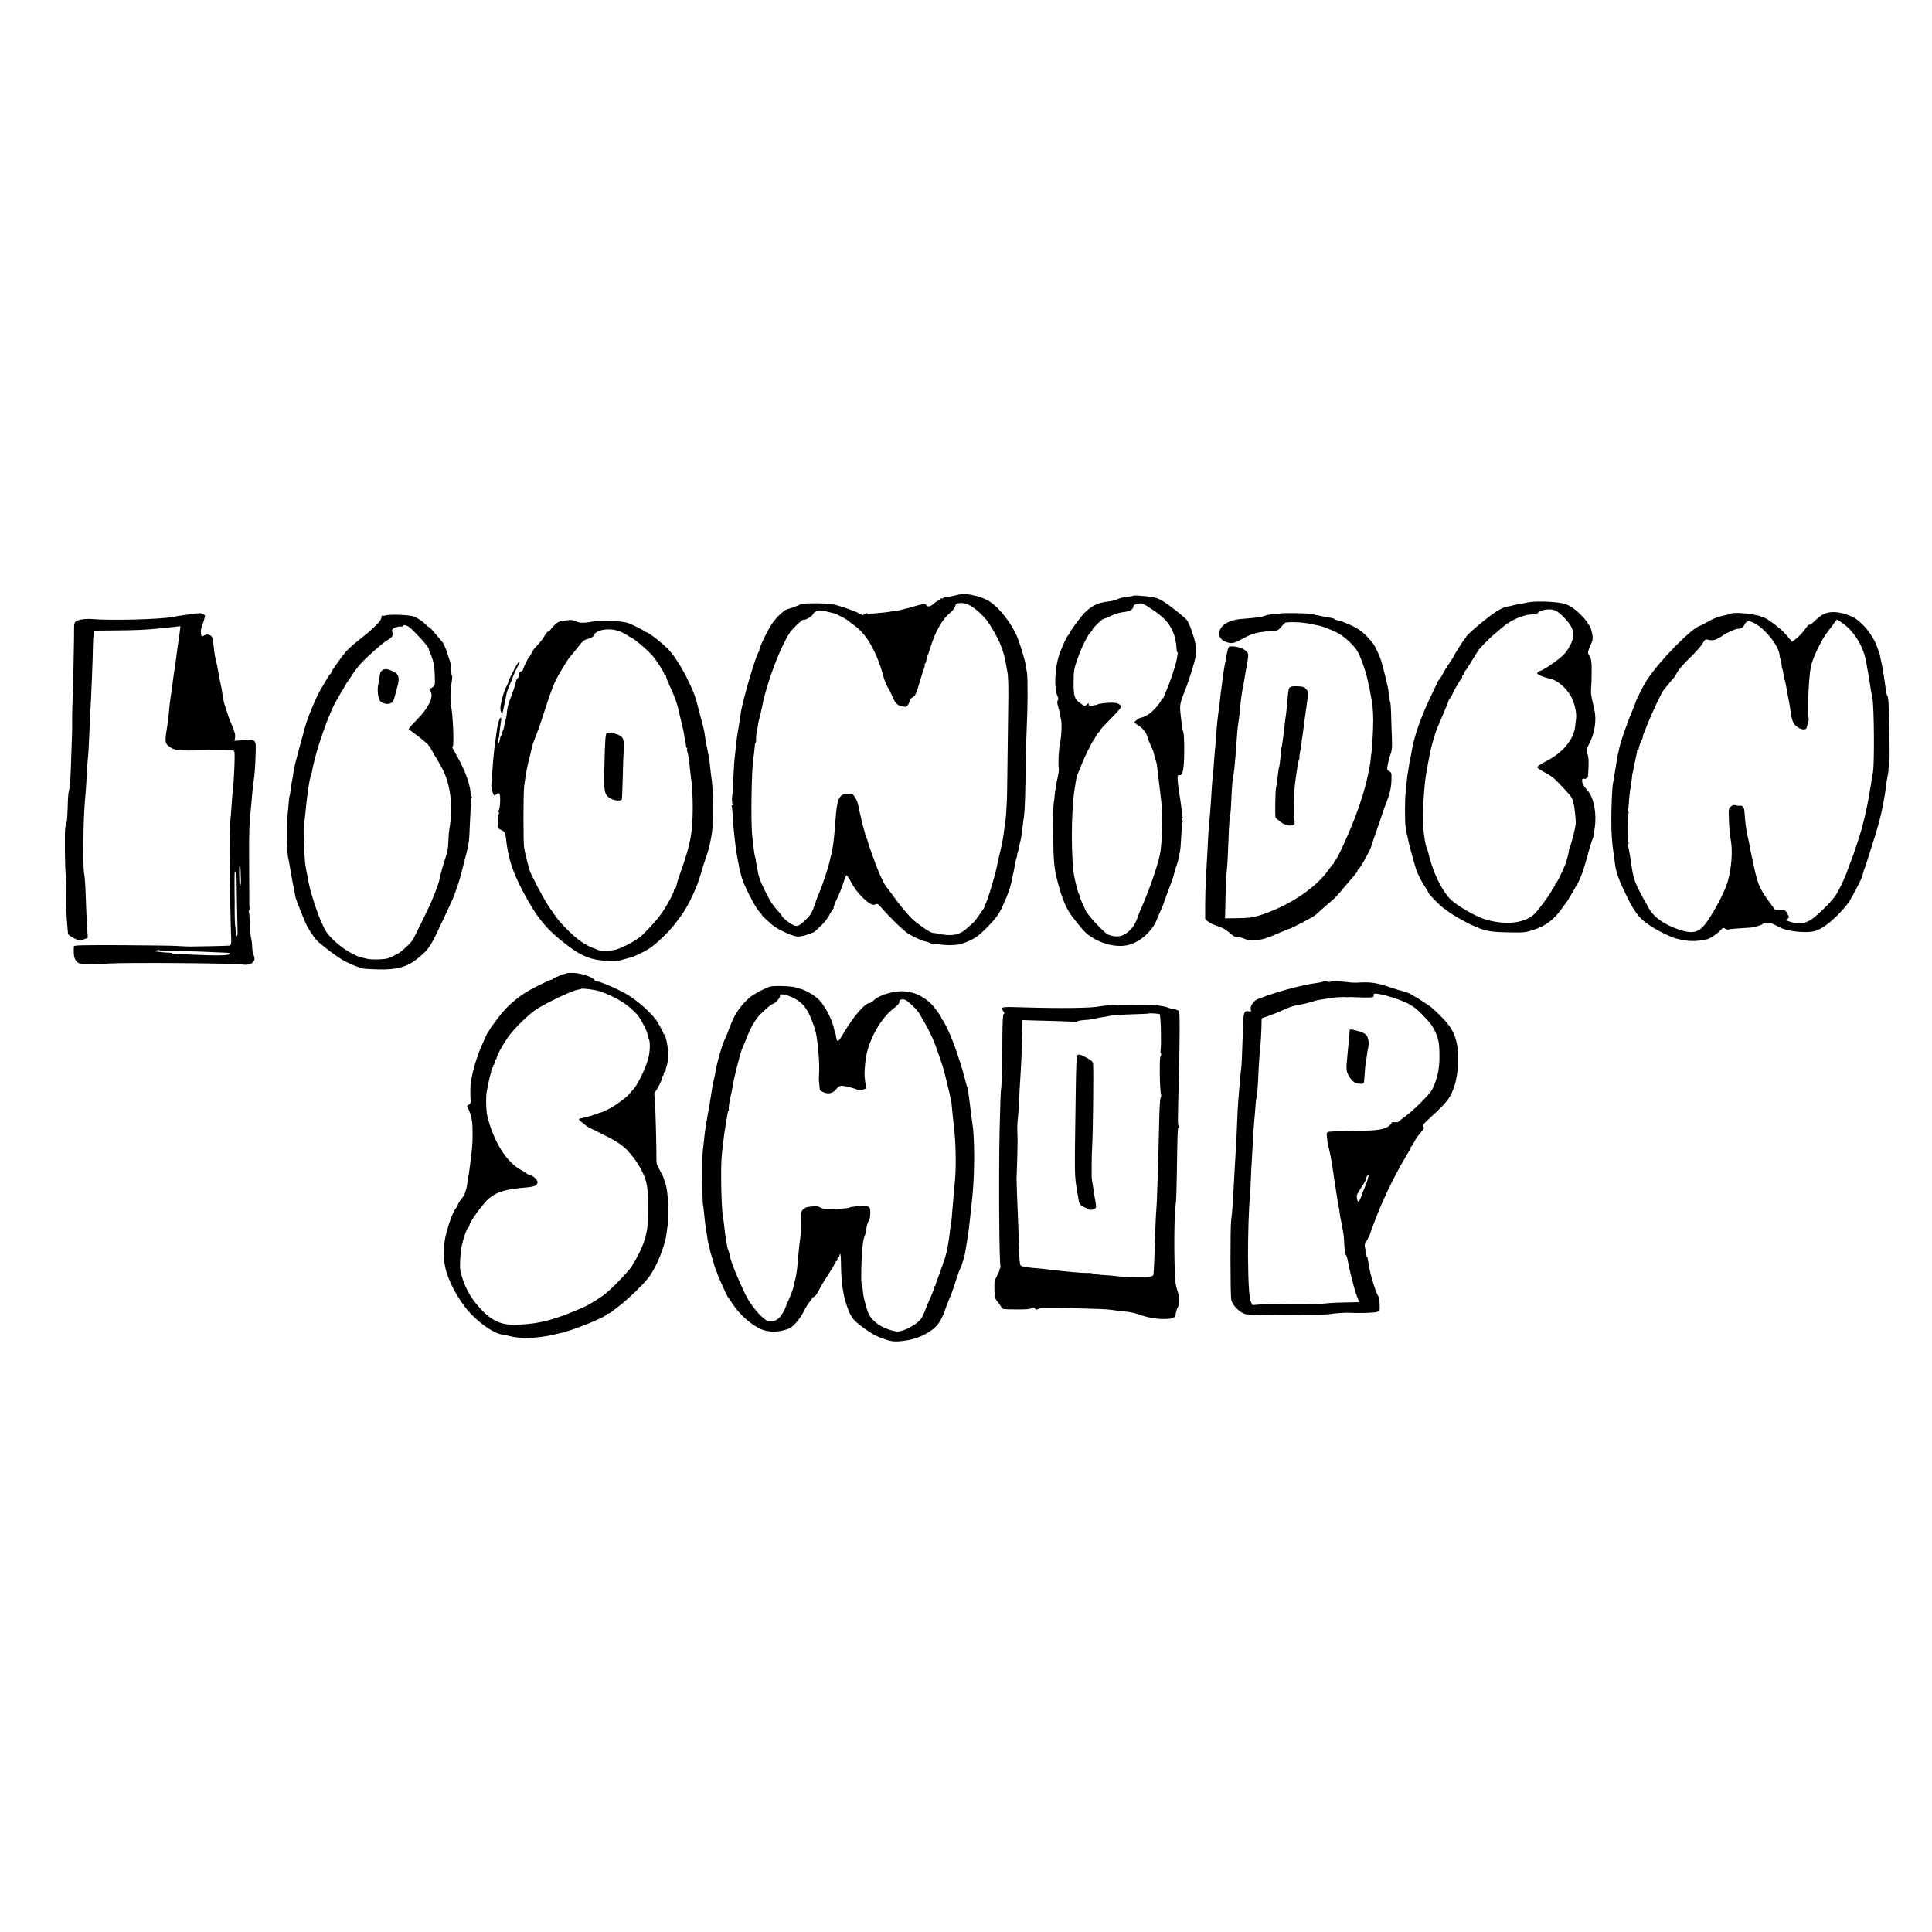 <?xml version="1.0" standalone="no"?>
<!DOCTYPE svg PUBLIC "-//W3C//DTD SVG 20010904//EN"
 "http://www.w3.org/TR/2001/REC-SVG-20010904/DTD/svg10.dtd">
<svg version="1.0" xmlns="http://www.w3.org/2000/svg"
 width="1984pt" height="1984pt" viewBox="0 0 1984 1984"
 preserveAspectRatio="xMidYMid meet">
<g transform="translate(0,1984) scale(0.1,-0.1)"
fill="#000000" stroke="none">
<path d="M9820 13728 c-41 -10 -88 -19 -103 -20 -16 -1 -31 -6 -33 -10 -3 -5
-10 -6 -15 -3 -5 4 -9 2 -9 -4 0 -5 -9 -13 -20 -16 -11 -4 -32 -17 -46 -30
-37 -34 -65 -41 -80 -21 -14 20 -24 19 -176 -25 -62 -17 -129 -33 -149 -34
-20 -2 -49 -5 -65 -9 -16 -3 -63 -8 -104 -11 -41 -3 -82 -8 -92 -11 -9 -3 -19
0 -23 6 -5 8 -13 6 -25 -5 -17 -16 -21 -15 -62 8 -42 24 -197 78 -268 92 -55
12 -281 13 -315 3 -16 -6 -45 -17 -64 -25 -18 -8 -39 -16 -45 -17 -21 -4 -59
-18 -70 -27 -59 -44 -109 -100 -148 -166 -50 -82 -123 -243 -110 -243 4 0 2
-4 -3 -8 -27 -19 -174 -518 -189 -642 -3 -25 -8 -56 -10 -70 -3 -14 -7 -41
-10 -60 -3 -19 -8 -46 -10 -60 -5 -24 -10 -64 -21 -165 -2 -27 -7 -68 -10 -91
-3 -22 -8 -94 -11 -160 -5 -125 -11 -226 -14 -234 -6 -18 -4 -77 4 -87 5 -8 4
-13 -3 -13 -7 0 -10 -4 -7 -8 3 -5 8 -53 11 -108 3 -54 7 -115 10 -134 2 -19
7 -62 10 -95 4 -33 8 -71 10 -85 10 -68 16 -107 21 -130 3 -14 8 -36 10 -50
18 -109 45 -185 106 -305 58 -115 85 -157 126 -201 7 -8 11 -14 8 -14 -3 0 13
-17 36 -37 24 -21 50 -44 58 -52 47 -45 185 -113 256 -127 30 -6 90 6 143 28
14 6 29 12 33 12 9 1 96 83 124 117 11 14 32 45 45 70 13 24 28 47 32 50 5 3
8 9 7 13 -3 9 18 62 45 116 12 25 34 81 49 125 14 44 30 86 35 94 6 9 21 -11
52 -70 29 -53 66 -104 106 -144 75 -75 118 -99 145 -82 16 10 24 6 56 -31 96
-110 232 -242 279 -270 64 -39 139 -73 171 -78 14 -3 32 -9 41 -13 9 -5 18 -9
21 -9 3 0 30 -3 60 -7 119 -17 212 -14 276 10 111 42 148 67 248 169 72 74
107 119 133 171 42 86 91 205 97 239 3 14 7 29 9 33 3 5 8 26 11 48 4 22 8 47
11 55 4 15 11 50 21 109 3 19 10 45 15 58 5 13 7 23 4 23 -2 0 2 18 10 40 8
22 12 40 10 40 -2 0 1 15 6 33 15 50 22 98 34 207 3 25 7 61 11 80 7 46 14
234 18 550 2 140 7 316 11 390 9 163 10 493 1 535 -3 17 -9 46 -11 65 -10 69
-64 244 -98 320 -58 129 -184 287 -273 342 -53 33 -115 56 -199 71 -62 11 -79
11 -145 -5z m137 -103 c29 -15 79 -53 111 -84 69 -70 67 -68 124 -161 73 -120
116 -230 135 -340 2 -14 10 -59 18 -100 10 -58 12 -148 8 -395 -2 -176 -6
-455 -8 -620 -2 -165 -4 -300 -5 -300 0 0 -3 -40 -5 -90 -2 -49 -6 -100 -9
-112 -2 -12 -7 -48 -11 -80 -8 -79 -23 -163 -46 -258 -11 -44 -21 -89 -23
-100 -15 -94 -108 -409 -127 -429 -5 -6 -9 -16 -9 -23 0 -8 -5 -19 -10 -26 -6
-7 -27 -37 -47 -67 -20 -30 -46 -63 -57 -73 -12 -10 -37 -33 -56 -51 -82 -79
-166 -96 -315 -62 -11 2 -30 5 -42 5 -34 1 -193 114 -243 172 -25 29 -54 63
-66 75 -11 13 -47 60 -80 104 -32 45 -72 98 -88 118 -25 32 -42 65 -86 167
-24 55 -110 295 -110 308 0 7 -3 17 -7 21 -4 3 -8 12 -9 19 -2 7 -10 37 -19
67 -18 61 -19 68 -39 158 -3 13 -7 31 -10 40 -3 9 -8 34 -11 55 -4 20 -12 47
-18 60 -33 60 -41 67 -79 67 -93 0 -119 -42 -133 -210 -2 -30 -4 -55 -5 -55
-1 0 -3 -27 -5 -61 -8 -125 -22 -234 -36 -289 -6 -22 -13 -48 -14 -57 -15 -76
-80 -274 -117 -357 -11 -24 -28 -70 -38 -101 -26 -82 -45 -115 -89 -158 -80
-77 -92 -82 -144 -57 -33 16 -107 77 -107 88 0 4 -8 15 -17 25 -23 24 -51 57
-86 105 -32 42 -124 232 -131 269 -3 13 -5 23 -6 23 -1 0 -3 11 -6 25 -2 14
-8 46 -14 73 -5 26 -9 51 -8 55 0 4 -2 14 -5 22 -6 15 -15 67 -21 130 -2 19
-7 67 -12 105 -14 120 -7 645 10 765 6 47 19 155 19 168 0 6 3 12 6 12 3 0 6
17 5 37 -1 20 2 53 7 72 4 20 10 52 12 71 6 39 10 58 26 115 5 22 13 55 16 72
27 159 128 460 213 633 56 117 75 144 134 203 38 37 72 66 76 63 16 -10 92 34
102 58 14 37 77 45 165 20 6 -2 19 -5 31 -7 49 -12 158 -69 184 -97 3 -3 21
-17 40 -30 129 -89 235 -275 306 -540 8 -30 27 -75 42 -100 16 -25 38 -71 51
-102 25 -62 48 -83 103 -93 30 -6 38 -3 52 16 9 13 16 32 16 42 0 10 13 25 28
34 33 19 39 31 82 178 18 61 36 118 41 128 5 10 7 22 4 27 -3 5 -1 11 4 14 5
3 12 23 16 43 4 21 10 42 13 48 4 5 7 15 8 20 1 6 19 58 39 117 44 126 112
238 179 293 26 21 49 49 53 64 8 32 13 36 59 39 24 2 56 -7 91 -23z"/>
<path d="M11636 13722 c-2 -2 -15 -5 -28 -7 -12 -1 -42 -6 -66 -9 -24 -3 -56
-13 -73 -22 -17 -8 -56 -18 -87 -21 -101 -9 -176 -45 -246 -117 -36 -36 -156
-200 -156 -213 0 -7 -4 -13 -8 -13 -10 0 -66 -120 -93 -199 -48 -137 -57 -350
-18 -433 9 -20 9 -31 1 -41 -8 -10 -7 -26 4 -63 8 -27 17 -62 19 -79 3 -16 7
-41 11 -55 10 -43 5 -168 -11 -245 -14 -65 -20 -214 -12 -260 2 -11 -4 -56
-14 -100 -11 -44 -21 -107 -25 -140 -3 -33 -9 -87 -14 -120 -5 -33 -7 -179 -5
-325 3 -267 11 -352 50 -490 9 -30 17 -62 19 -70 10 -38 51 -148 67 -176 9
-17 23 -42 31 -55 16 -29 122 -162 154 -194 107 -107 294 -169 434 -143 121
22 254 134 305 254 16 38 39 93 53 123 13 29 25 61 27 70 2 9 24 68 48 131 24
63 44 120 45 125 8 34 26 95 38 128 8 21 17 55 20 75 3 20 7 44 10 52 5 15 10
75 18 223 2 43 7 81 10 84 3 3 1 14 -5 24 -7 13 -6 19 1 19 6 0 9 4 5 10 -3 5
-7 31 -9 57 -2 26 -11 93 -20 148 -25 153 -30 227 -14 224 36 -4 45 14 54 111
8 87 6 307 -4 331 -6 14 -13 48 -16 75 -3 27 -8 74 -12 104 -11 93 -6 122 34
221 40 96 106 304 118 369 7 41 7 88 -1 141 -9 58 -61 206 -85 239 -22 30
-188 162 -254 201 -57 33 -102 43 -254 53 -23 1 -44 1 -46 -2z m203 -145 c169
-112 234 -221 244 -409 1 -16 5 -28 9 -28 4 0 5 -6 3 -12 -3 -7 -6 -29 -9 -48
-5 -48 -72 -251 -107 -328 -16 -35 -29 -68 -29 -73 0 -5 -4 -9 -9 -9 -5 0 -14
-13 -20 -28 -10 -25 -75 -99 -113 -128 -24 -19 -76 -44 -91 -44 -15 0 -67 -37
-67 -48 0 -4 20 -20 45 -35 44 -29 77 -71 89 -117 8 -28 16 -47 42 -105 11
-22 19 -44 20 -50 1 -5 3 -13 4 -17 1 -5 4 -12 5 -18 1 -5 3 -12 4 -15 0 -3 2
-8 2 -12 1 -5 5 -18 10 -30 8 -21 11 -44 24 -158 3 -25 7 -64 10 -87 3 -24 8
-61 10 -83 3 -22 8 -69 12 -105 16 -145 6 -435 -18 -537 -32 -137 -111 -360
-189 -538 -10 -22 -23 -56 -30 -75 -37 -108 -78 -161 -153 -201 -41 -21 -94
-21 -155 2 -43 16 -230 220 -238 259 0 3 -13 30 -27 60 -15 30 -27 62 -27 71
0 8 -4 19 -9 25 -8 9 -22 58 -46 167 -38 167 -37 699 1 917 3 19 8 49 10 65 6
40 9 56 19 80 4 11 21 54 38 95 31 79 102 225 121 250 7 8 18 27 26 42 7 15
21 37 32 47 10 11 18 23 18 26 0 4 47 54 105 113 58 58 105 111 105 119 0 32
-34 48 -100 47 -62 -1 -125 -10 -141 -19 -4 -3 -25 -7 -48 -10 -34 -4 -41 -2
-41 11 0 15 -2 15 -20 -1 -20 -18 -21 -18 -63 11 -63 45 -72 69 -72 214 0 111
3 135 28 210 28 82 53 144 83 203 35 68 44 84 64 104 11 12 20 26 20 30 1 13
95 104 110 107 8 1 40 14 70 28 58 27 94 37 149 44 52 7 86 26 89 52 3 21 10
25 67 35 25 4 38 -2 134 -66z"/>
<path d="M15684 13653 c-33 -7 -75 -16 -94 -18 -19 -3 -44 -8 -55 -12 -11 -4
-27 -7 -35 -8 -68 -8 -130 -44 -265 -152 -81 -64 -175 -149 -175 -157 0 -3 -9
-16 -20 -29 -20 -23 -110 -165 -110 -174 0 -3 -14 -26 -32 -51 -47 -69 -61
-93 -83 -135 -11 -21 -27 -46 -36 -55 -8 -9 -16 -21 -16 -25 -1 -4 -24 -54
-52 -110 -91 -184 -169 -389 -196 -516 -3 -11 -7 -31 -10 -43 -3 -13 -8 -39
-11 -58 -3 -19 -7 -43 -10 -52 -6 -20 -9 -40 -18 -101 -4 -27 -9 -59 -12 -70
-2 -12 -6 -47 -9 -77 -3 -30 -7 -77 -10 -105 -9 -75 -9 -304 -1 -355 8 -54 14
-85 16 -85 1 0 3 -9 4 -20 5 -37 66 -264 87 -328 23 -66 54 -126 100 -195 16
-24 29 -47 29 -52 0 -12 127 -140 159 -160 13 -8 29 -20 35 -25 24 -23 165
-105 236 -138 148 -69 190 -78 400 -82 142 -3 161 -1 233 21 144 46 227 109
317 239 19 28 37 52 40 55 7 6 74 121 118 200 16 30 42 96 57 145 14 50 29 97
32 105 3 8 7 22 8 30 2 19 46 162 53 174 3 6 7 19 8 30 1 12 6 44 10 71 23
145 -8 314 -71 384 -19 21 -41 50 -49 65 -14 28 -11 70 5 60 18 -10 45 6 47
29 9 137 8 186 -6 223 -15 40 -15 43 15 100 60 115 81 250 55 359 -7 33 -15
67 -17 75 -17 75 -20 102 -15 151 3 31 5 108 5 170 0 98 -3 119 -21 150 -21
35 -21 36 -3 85 11 27 23 56 27 64 5 8 8 29 7 45 -1 41 -25 125 -36 125 -4 0
-11 10 -14 21 -4 12 -37 52 -74 88 -65 66 -127 104 -186 116 -103 20 -287 24
-361 8z m378 -154 c107 -113 120 -181 56 -297 -31 -56 -56 -85 -107 -126 -71
-57 -179 -126 -197 -126 -7 0 -17 -7 -24 -15 -10 -12 -5 -18 36 -36 27 -11 65
-23 84 -26 71 -11 170 -91 220 -179 37 -64 63 -173 55 -233 -3 -25 -8 -66 -11
-91 -17 -128 -129 -261 -289 -343 -27 -14 -62 -34 -78 -45 -26 -18 -26 -19
-10 -34 10 -8 43 -28 73 -44 64 -34 89 -54 144 -113 23 -24 56 -59 73 -78 43
-44 61 -73 67 -103 2 -14 5 -25 6 -25 5 0 23 -159 22 -196 0 -35 -40 -196 -62
-254 -6 -17 -11 -32 -10 -35 2 -10 -23 -106 -37 -140 -34 -84 -87 -190 -95
-190 -4 0 -8 -6 -8 -14 0 -8 -7 -21 -15 -30 -9 -8 -16 -19 -17 -23 -3 -25
-149 -223 -190 -257 -109 -93 -309 -109 -515 -41 -94 32 -282 142 -338 200
-86 87 -173 264 -216 434 -12 47 -24 91 -27 96 -4 6 -7 15 -9 20 -1 6 -4 21
-7 34 -3 13 -8 49 -12 80 -3 31 -8 65 -11 76 -4 22 -3 161 3 245 15 216 20
260 44 385 5 28 12 64 15 80 16 98 56 240 89 320 7 17 34 80 60 140 27 61 50
120 53 133 3 12 9 22 13 22 4 0 14 15 21 33 18 44 91 171 101 175 5 2 6 7 3
12 -3 4 2 13 10 20 8 7 15 18 15 25 0 8 3 15 8 17 4 2 33 46 64 98 32 52 65
106 75 119 24 32 122 130 161 161 17 14 51 42 74 63 87 77 222 137 309 137 33
0 52 6 69 23 31 28 120 39 170 19 19 -7 60 -40 92 -73z"/>
<path d="M18747 13542 c-31 -11 -68 -36 -102 -70 -30 -30 -59 -51 -64 -48 -6
4 -21 -10 -34 -31 -26 -41 -76 -93 -118 -124 l-27 -19 -28 34 c-16 18 -36 42
-45 52 -44 51 -196 164 -221 164 -8 0 -18 3 -22 7 -8 8 -12 9 -86 23 -77 15
-200 21 -220 10 -10 -5 -32 -12 -51 -15 -69 -12 -136 -36 -190 -69 -31 -18
-67 -37 -80 -41 -95 -30 -428 -372 -551 -565 -33 -52 -108 -200 -113 -224 -1
-6 -7 -22 -13 -36 -74 -175 -141 -367 -158 -453 -2 -10 -5 -26 -8 -35 -3 -9
-7 -35 -11 -57 -3 -22 -8 -53 -11 -70 -3 -16 -7 -41 -9 -55 -10 -70 -16 -106
-20 -118 -8 -23 -18 -223 -18 -377 0 -155 5 -225 27 -380 3 -16 7 -52 11 -80
11 -85 43 -173 123 -334 86 -175 130 -227 250 -306 74 -47 196 -107 247 -121
127 -34 206 -36 324 -10 32 7 99 52 137 91 27 29 32 31 49 19 11 -8 26 -12 34
-9 8 3 56 8 106 11 49 3 104 7 120 8 42 4 119 26 126 37 11 19 72 18 111 -2
21 -10 55 -27 76 -38 65 -33 231 -52 324 -38 67 10 154 66 249 160 50 49 107
115 127 146 35 54 132 242 137 265 6 30 18 72 24 81 3 6 6 12 6 15 1 3 26 84
57 180 67 204 103 337 123 446 8 44 16 90 19 104 4 23 13 86 21 150 2 14 8 46
13 73 5 26 7 47 4 47 -2 0 0 6 5 13 6 7 9 101 7 237 -6 390 -10 489 -21 502
-6 7 -14 36 -17 63 -4 28 -9 64 -11 80 -3 17 -7 46 -10 65 -7 52 -14 90 -25
140 -6 25 -12 54 -14 65 -3 21 -6 28 -38 113 -46 117 -156 246 -248 289 -101
47 -203 60 -273 35z m209 -128 c90 -73 174 -213 200 -334 15 -71 44 -235 49
-280 5 -40 9 -61 22 -120 19 -87 23 -692 6 -775 -7 -33 -15 -78 -17 -100 -3
-22 -5 -40 -6 -40 -1 0 -3 -12 -5 -26 -13 -96 -50 -274 -85 -403 -18 -69 -92
-290 -109 -331 -5 -11 -19 -49 -32 -85 -33 -96 -93 -222 -130 -277 -52 -76
-208 -226 -267 -257 -76 -40 -123 -40 -231 -1 -11 4 -10 9 5 20 19 14 19 15
-1 52 -19 36 -22 38 -73 39 -29 1 -54 3 -56 5 -2 2 -31 42 -65 88 -88 120
-114 179 -150 356 -5 22 -14 65 -21 95 -12 56 -17 83 -24 123 -2 12 -11 51
-19 87 -15 62 -27 158 -32 247 -2 50 -19 74 -49 69 -11 -2 -31 0 -43 5 -16 6
-29 2 -47 -12 -26 -20 -26 -21 -21 -147 2 -70 9 -152 16 -182 25 -120 12 -304
-31 -450 -36 -120 -168 -361 -245 -449 -62 -69 -123 -79 -240 -42 -166 54
-280 136 -332 239 -15 31 -31 59 -34 62 -3 3 -26 46 -51 95 -53 103 -68 151
-84 270 -3 22 -7 51 -10 65 -2 14 -7 41 -10 60 -3 19 -9 50 -14 68 -5 19 -5
30 1 27 5 -4 6 3 1 17 -10 26 -8 281 2 297 4 5 2 12 -4 16 -6 4 -7 11 -3 18 4
6 8 34 9 62 2 51 14 156 19 165 1 3 6 36 10 75 4 38 8 72 10 75 2 3 6 23 10
45 4 22 8 45 9 50 16 64 29 132 28 138 -1 4 2 7 8 7 6 0 9 3 8 8 -3 10 23 84
34 98 5 7 8 16 7 20 -1 5 1 18 6 29 4 11 20 52 36 90 46 120 153 347 172 367
6 7 30 36 51 63 22 28 45 55 51 60 7 6 24 33 38 60 16 30 69 91 131 150 57 55
115 121 130 147 24 42 29 46 54 39 53 -14 92 -2 159 47 26 19 130 66 140 63 2
0 16 2 32 5 21 5 35 16 46 40 21 44 54 45 121 3 111 -69 230 -226 238 -313 2
-18 6 -38 9 -43 4 -6 9 -28 11 -49 2 -22 6 -46 10 -54 3 -8 7 -31 10 -51 3
-20 8 -42 10 -50 3 -8 8 -26 11 -41 3 -16 7 -38 10 -50 2 -13 6 -35 9 -51 3
-15 10 -55 17 -90 6 -34 12 -71 14 -82 4 -52 19 -113 32 -138 17 -34 69 -67
105 -67 22 0 29 6 34 28 3 15 9 36 13 47 5 11 6 31 3 45 -13 71 2 411 23 519
18 94 111 285 179 371 29 36 60 78 70 93 17 28 18 28 44 11 15 -9 45 -32 68
-50z"/>
<path d="M1955 13533 c-117 -17 -153 -22 -179 -28 -120 -25 -636 -39 -832 -22
-73 6 -154 -8 -172 -31 -7 -9 -12 -30 -11 -47 2 -50 -11 -694 -16 -770 -2 -38
-4 -110 -4 -160 1 -113 0 -142 -5 -285 -2 -63 -7 -178 -9 -255 -3 -77 -6 -140
-7 -140 -1 0 -3 -15 -5 -34 -2 -19 -7 -46 -11 -60 -3 -14 -8 -85 -9 -158 -2
-73 -6 -137 -11 -144 -4 -6 -10 -30 -13 -53 -8 -56 -6 -360 3 -476 4 -52 7
-120 6 -150 0 -30 -1 -86 -2 -125 -1 -62 7 -205 17 -305 2 -19 4 -38 4 -41 2
-13 78 -58 107 -62 17 -3 45 2 63 9 l33 14 -6 87 c-4 49 -9 158 -12 243 -7
212 -11 276 -21 340 -15 101 -7 581 12 770 5 40 14 190 20 300 2 41 6 93 9
115 3 22 8 108 11 190 3 83 8 182 10 220 13 229 28 599 29 722 1 57 3 103 6
103 3 0 5 14 5 32 l0 32 210 2 c200 1 346 8 445 19 60 7 135 15 189 20 l44 5
-7 -59 c-4 -33 -9 -69 -11 -82 -7 -37 -15 -92 -20 -140 -3 -24 -10 -78 -16
-119 -17 -111 -17 -111 -24 -165 -6 -55 -11 -88 -26 -185 -5 -36 -12 -99 -15
-140 -3 -41 -12 -113 -20 -159 -22 -130 -19 -154 17 -182 60 -47 83 -49 372
-44 149 3 279 2 290 -1 19 -6 19 -14 14 -173 -4 -91 -9 -177 -12 -191 -3 -14
-7 -61 -10 -105 -8 -116 -13 -189 -22 -285 -4 -47 -7 -170 -6 -275 3 -344 12
-819 17 -886 4 -60 -2 -92 -18 -90 -3 1 -7 0 -8 0 -4 -2 -323 -9 -393 -9 -33
0 -96 3 -140 6 -44 3 -299 6 -567 8 -433 1 -488 0 -489 -14 -7 -98 6 -145 45
-167 33 -20 74 -21 321 -7 208 11 1281 3 1369 -11 86 -13 142 35 111 95 -8 16
-15 53 -15 82 0 29 -5 69 -10 88 -6 19 -12 87 -14 151 -2 65 -7 123 -11 130
-5 6 -4 10 1 6 5 -3 8 13 6 36 -1 23 -3 49 -2 57 0 20 0 193 -2 490 -1 223 3
320 17 450 3 25 7 74 10 110 7 88 13 148 20 190 10 66 16 145 20 272 5 164 10
160 -163 144 l-54 -4 6 33 c5 26 -2 55 -30 122 -20 48 -37 93 -39 98 -1 6 -5
19 -9 30 -29 76 -47 146 -52 200 -2 22 -11 69 -19 105 -8 36 -17 79 -19 95
-12 73 -18 102 -27 138 -11 42 -17 76 -25 152 -9 78 -9 79 -20 97 -13 23 -54
28 -81 11 -21 -14 -22 -13 -29 21 -4 24 -1 50 11 78 9 24 19 54 22 67 2 14 6
28 8 32 6 9 -15 25 -40 31 -11 2 -60 -1 -110 -9z m516 -2630 c1 -27 2 -69 3
-95 1 -26 -2 -55 -6 -65 -7 -19 -9 0 -12 135 -1 39 2 72 6 72 4 0 8 -21 9 -47z
m-41 -85 c-1 -41 8 -523 10 -562 1 -10 -3 -23 -8 -28 -5 -5 -9 13 -11 41 -1
28 -4 60 -7 73 -2 13 -4 75 -4 138 1 63 0 142 -1 175 -1 58 -1 210 1 230 2 30
20 -30 20 -67z m-616 -744 c140 -2 321 -8 519 -18 31 -1 36 -12 10 -20 -28 -9
-175 -9 -328 -1 -77 4 -164 7 -192 7 -29 0 -53 3 -53 7 0 4 -17 8 -37 8 -32 0
-80 5 -138 13 -5 1 -1 5 10 9 11 5 24 6 29 3 5 -3 86 -6 180 -8z"/>
<path d="M13154 13541 c-2 -2 -32 -5 -66 -7 -35 -1 -79 -9 -98 -17 -30 -13
-106 -23 -230 -32 -145 -9 -240 -70 -240 -153 0 -39 26 -70 75 -86 55 -19 79
-14 175 41 42 24 114 51 155 58 59 10 121 18 160 18 34 1 45 7 70 38 17 21 36
40 44 44 29 12 189 5 256 -11 39 -9 77 -17 85 -18 34 -5 129 -41 193 -74 79
-41 182 -138 214 -203 42 -84 91 -233 107 -329 2 -14 7 -32 10 -40 2 -8 7 -34
10 -58 3 -24 8 -47 11 -52 7 -11 17 -141 17 -220 1 -90 -16 -355 -22 -355 -1
0 -3 -18 -4 -40 -2 -22 -6 -53 -10 -70 -6 -30 -12 -58 -21 -105 -20 -103 -72
-273 -128 -420 -82 -211 -193 -450 -209 -450 -4 0 -8 -6 -8 -14 0 -8 -4 -16
-8 -18 -5 -1 -26 -28 -47 -58 -136 -195 -425 -384 -726 -475 -60 -18 -102 -23
-207 -24 l-132 -2 5 213 c3 117 8 233 11 258 8 65 12 144 19 325 5 153 11 241
21 288 2 12 7 76 9 142 5 119 11 191 19 230 7 34 15 107 21 180 3 39 8 104 11
145 3 41 7 96 9 121 1 25 5 63 9 85 8 54 17 122 20 169 8 87 19 168 37 255 6
30 12 66 14 80 5 35 13 81 19 106 2 12 7 44 11 72 6 46 4 54 -19 76 -13 14
-46 31 -73 38 -44 11 -57 12 -97 9 -9 -1 -18 -25 -26 -68 -16 -84 -19 -100
-26 -138 -3 -16 -7 -41 -9 -55 -2 -14 -6 -47 -10 -75 -3 -27 -8 -66 -11 -85
-11 -80 -13 -98 -18 -150 -3 -30 -8 -66 -10 -80 -9 -51 -23 -188 -31 -310 -3
-47 -7 -101 -10 -120 -2 -19 -6 -77 -10 -128 -3 -51 -8 -101 -10 -111 -3 -19
-11 -118 -20 -273 -4 -76 -11 -158 -21 -253 -2 -27 -7 -95 -9 -150 -5 -106 -9
-171 -21 -380 -4 -71 -8 -196 -8 -276 l0 -146 29 -26 c17 -14 62 -36 100 -48
49 -16 85 -36 119 -66 26 -24 56 -44 65 -44 47 -4 63 -8 93 -21 38 -18 130
-17 198 1 41 12 97 34 207 82 23 10 48 20 55 21 20 5 220 108 253 132 17 11
37 28 45 37 8 8 49 45 90 80 94 80 74 59 221 233 13 16 39 45 56 65 18 20 33
41 33 48 0 6 3 13 8 15 19 8 127 203 138 248 1 8 28 87 59 175 31 88 57 167
59 175 2 8 14 40 26 70 41 103 56 165 59 245 2 77 1 81 -22 94 -20 11 -24 19
-20 45 7 45 20 96 36 141 11 29 14 69 11 150 -3 60 -6 167 -8 236 -1 69 -6
130 -9 136 -6 10 -18 87 -19 123 -1 20 -52 230 -73 299 -20 66 -64 157 -90
190 -96 118 -154 158 -310 217 -26 9 -47 15 -62 16 -7 1 -13 5 -13 8 0 6 -49
19 -100 25 -18 3 -115 23 -150 31 -28 7 -299 11 -306 5z"/>
<path d="M3958 13520 c-15 -4 -29 -5 -32 -2 -3 3 -6 1 -7 -4 -3 -35 -15 -54
-71 -108 -35 -34 -81 -75 -103 -91 -22 -17 -42 -32 -45 -35 -3 -3 -30 -25 -60
-50 -30 -25 -68 -60 -84 -78 -50 -57 -156 -207 -156 -222 0 -5 -4 -10 -8 -12
-5 -1 -20 -23 -34 -48 -14 -25 -42 -71 -61 -103 -48 -79 -139 -297 -163 -389
-1 -5 -2 -9 -4 -10 -1 -2 -3 -10 -5 -18 -10 -41 -15 -61 -36 -135 -54 -199
-70 -263 -75 -305 -3 -25 -9 -63 -14 -85 -5 -22 -12 -65 -15 -95 -4 -30 -8
-57 -10 -61 -3 -3 -7 -30 -9 -60 -3 -30 -8 -94 -13 -144 -13 -150 -7 -402 11
-456 3 -8 7 -32 10 -54 3 -22 17 -101 31 -175 15 -74 28 -144 30 -155 3 -17
68 -184 106 -270 21 -47 76 -133 111 -171 37 -40 189 -156 263 -200 53 -32
165 -79 212 -90 15 -3 87 -7 158 -9 190 -5 295 24 405 113 107 87 131 121 220
312 40 85 92 196 115 245 37 75 92 232 110 311 2 10 22 87 44 169 35 134 40
167 45 315 11 256 13 287 20 299 4 6 3 11 -1 11 -5 0 -9 8 -9 18 -2 85 -44
213 -111 341 -30 57 -61 114 -69 126 -9 14 -11 26 -5 29 15 10 3 314 -16 411
-10 48 -9 154 0 215 11 68 14 100 8 100 -3 0 -7 26 -8 58 -3 58 -6 75 -16 102
-3 8 -13 40 -23 70 -15 50 -41 107 -54 120 -3 3 -25 30 -50 60 -53 64 -78 90
-86 90 -4 0 -16 10 -28 23 -30 32 -85 70 -126 86 -40 17 -249 25 -292 11z
m254 -127 c83 -74 213 -223 192 -223 -3 0 -2 -6 3 -12 10 -13 37 -90 49 -139
4 -13 8 -68 9 -122 4 -104 6 -99 -53 -132 -1 -1 4 -14 12 -29 30 -58 -28 -172
-146 -290 -49 -49 -85 -92 -81 -95 69 -48 174 -131 196 -155 15 -17 37 -51 50
-76 12 -25 25 -47 28 -50 5 -4 32 -50 67 -116 90 -167 117 -396 76 -631 -3
-17 -8 -67 -9 -110 -5 -98 -8 -116 -29 -178 -20 -55 -57 -188 -62 -220 -6 -45
-69 -207 -121 -315 -108 -224 -150 -308 -164 -325 -40 -49 -131 -129 -149
-130 -3 0 -16 -8 -30 -17 -14 -9 -43 -22 -65 -29 -41 -13 -169 -16 -215 -5
-76 17 -100 25 -149 51 -106 53 -226 156 -276 235 -53 84 -146 348 -175 494
-5 28 -12 62 -14 76 -13 59 -16 78 -22 123 -6 47 -14 205 -16 317 -1 30 2 73
5 95 4 22 9 65 12 95 17 187 45 376 59 399 3 4 8 23 11 42 34 203 176 609 261
744 13 22 27 47 31 55 4 8 9 17 12 20 3 3 15 23 26 44 11 22 25 44 30 50 6 6
27 37 47 69 20 33 60 86 90 119 61 69 225 214 280 247 46 27 59 48 48 76 -5
12 -5 26 -2 31 11 16 55 31 85 30 15 -1 27 2 27 6 0 18 42 6 72 -19z"/>
<path d="M3925 12956 c-10 -7 -19 -19 -21 -27 -8 -52 -15 -98 -21 -124 -11
-59 1 -147 25 -168 44 -38 117 -32 133 11 6 15 12 35 14 44 2 9 13 50 24 90
29 103 18 137 -54 169 -48 22 -75 24 -100 5z"/>
<path d="M5815 13469 c-60 -7 -75 -11 -93 -24 -23 -18 -57 -52 -71 -73 -8 -11
-19 -20 -25 -19 -5 1 -22 -21 -37 -48 -16 -28 -48 -70 -73 -93 -24 -23 -50
-58 -57 -77 -7 -19 -16 -35 -20 -35 -8 0 -69 -123 -69 -139 0 -5 -9 -13 -20
-16 -17 -5 -23 -21 -19 -51 0 -3 -6 -11 -15 -17 -8 -7 -17 -25 -19 -42 -3 -16
-14 -55 -25 -85 -11 -30 -30 -82 -42 -114 -12 -32 -23 -82 -24 -110 -2 -28 -8
-63 -14 -77 -6 -14 -11 -41 -13 -60 -2 -19 -9 -42 -15 -53 -7 -10 -10 -25 -7
-32 3 -8 0 -14 -6 -14 -6 0 -14 -18 -17 -40 -8 -48 -22 -62 -20 -20 0 17 3 30
6 30 3 0 6 10 6 23 3 37 12 110 19 150 4 21 3 37 -2 37 -12 0 -30 -53 -38
-110 -3 -25 -8 -56 -10 -70 -16 -108 -25 -186 -30 -250 -3 -41 -8 -109 -11
-150 -3 -41 -7 -89 -8 -105 -4 -28 14 -99 28 -112 3 -4 14 1 24 10 31 28 41 7
38 -75 -1 -44 -8 -84 -16 -92 -9 -12 -9 -16 -1 -16 7 0 9 -5 5 -12 -5 -7 -9
-45 -9 -85 -1 -70 0 -72 27 -84 38 -16 47 -29 53 -80 21 -203 65 -343 169
-542 150 -285 247 -403 471 -572 142 -107 240 -145 397 -152 84 -5 119 -2 160
11 29 9 63 18 76 21 34 6 125 49 196 92 70 43 213 180 277 268 24 33 46 62 49
65 11 10 86 135 102 171 57 120 81 182 104 263 14 50 36 120 49 156 32 85 63
220 71 312 13 132 6 439 -11 527 -2 13 -7 50 -10 84 -10 100 -15 139 -19 146
-2 3 -7 24 -10 46 -4 22 -9 48 -12 57 -3 9 -7 32 -9 50 -8 67 -19 122 -31 163
-5 17 -50 189 -53 200 -31 155 -200 472 -303 572 -83 81 -204 173 -227 173 -5
0 -11 3 -13 8 -3 7 -114 63 -162 82 -64 24 -279 35 -363 18 -78 -16 -139 -17
-165 -4 -36 19 -59 22 -113 15z m575 -124 c30 -15 57 -30 60 -34 3 -3 22 -15
43 -25 37 -19 138 -105 203 -174 35 -37 124 -174 124 -191 0 -6 5 -11 10 -11
6 0 10 -7 10 -16 0 -9 15 -48 33 -88 41 -86 72 -167 86 -221 16 -66 31 -129
36 -150 2 -11 8 -40 15 -65 6 -25 13 -56 14 -70 2 -14 7 -41 12 -60 4 -19 8
-45 8 -57 1 -13 5 -23 9 -23 5 0 6 -4 3 -9 -4 -5 -2 -20 3 -33 9 -23 19 -91
27 -183 3 -27 7 -61 9 -75 11 -60 19 -195 19 -315 -1 -250 -22 -368 -114 -630
-23 -66 -43 -124 -44 -130 -12 -55 -19 -75 -27 -75 -5 0 -9 -7 -9 -15 0 -28
-90 -189 -148 -264 -51 -67 -166 -189 -203 -216 -79 -58 -202 -119 -261 -131
-47 -9 -140 -10 -158 -2 -8 3 -35 14 -60 23 -78 29 -159 85 -245 169 -89 86
-123 128 -211 259 -51 76 -192 344 -198 377 -1 8 -9 35 -16 60 -7 25 -14 54
-16 65 -1 11 -3 20 -4 20 -2 0 -4 9 -6 20 -2 11 -7 36 -11 55 -10 45 -10 568
0 640 4 30 10 70 13 89 2 19 6 43 9 55 3 12 7 32 9 46 2 14 14 63 26 110 11
47 23 94 25 105 4 18 11 38 31 90 4 11 8 22 9 25 1 3 6 16 12 30 14 32 49 138
108 320 26 80 63 177 82 215 30 61 127 221 143 235 5 5 65 78 100 124 34 44
52 57 95 68 25 7 47 19 50 29 22 70 187 89 295 34z"/>
<path d="M6232 12311 c-15 -9 -18 -51 -26 -356 -6 -238 0 -272 53 -309 38 -26
113 -36 126 -17 3 5 7 105 10 223 3 117 7 251 10 297 6 98 -5 124 -60 147 -46
19 -97 26 -113 15z"/>
<path d="M5318 13031 c-17 -20 -101 -186 -99 -196 1 -3 -5 -18 -13 -33 -35
-66 -71 -199 -67 -247 3 -28 20 -60 22 -39 0 5 2 16 5 24 4 15 31 147 38 186
3 12 17 53 34 90 16 38 35 85 42 104 7 19 24 54 38 78 26 46 26 63 0 33z"/>
<path d="M13262 12789 c-11 -4 -22 -11 -25 -16 -5 -9 -14 -84 -22 -183 -3 -36
-7 -78 -10 -95 -3 -16 -7 -50 -10 -75 -15 -138 -31 -255 -35 -255 0 0 -3 -22
-5 -50 -6 -68 -16 -149 -20 -155 -3 -5 -10 -53 -20 -140 -3 -25 -8 -56 -11
-70 -8 -33 -12 -297 -5 -307 3 -5 25 -23 48 -41 42 -33 89 -46 129 -36 21 5
22 10 16 67 -13 139 -6 287 23 477 3 19 8 53 11 75 3 22 10 47 15 56 4 9 6 19
3 21 -2 3 0 27 6 54 7 27 13 67 15 89 1 23 5 54 9 70 3 17 8 53 11 80 3 28 8
64 10 80 3 17 8 50 11 75 2 25 7 56 10 70 2 14 7 50 10 80 4 30 8 57 10 59 8
9 -32 62 -51 67 -38 8 -103 10 -123 3z"/>
<path d="M5820 9846 c-3 -3 -17 -7 -30 -9 -14 -3 -38 -12 -55 -21 -16 -9 -36
-16 -42 -16 -7 0 -13 -4 -13 -10 0 -5 -7 -10 -15 -10 -21 0 -225 -102 -283
-142 -117 -79 -193 -151 -273 -258 -27 -36 -53 -70 -57 -76 -5 -5 -15 -21 -22
-35 -7 -13 -16 -26 -20 -29 -6 -5 -89 -194 -95 -215 -1 -5 -5 -17 -8 -25 -19
-46 -52 -160 -61 -215 -3 -16 -8 -41 -11 -55 -5 -26 -7 -143 -2 -195 1 -22 -4
-32 -21 -41 -13 -6 -19 -14 -14 -18 5 -3 19 -37 32 -75 18 -56 23 -95 23 -188
1 -114 -2 -152 -23 -313 -6 -41 -11 -86 -13 -100 -1 -14 -5 -29 -8 -35 -4 -5
-7 -23 -7 -40 -1 -36 -11 -95 -18 -107 -3 -4 -7 -18 -9 -30 -3 -11 -13 -31
-23 -42 -24 -27 -57 -81 -51 -82 2 -1 -3 -10 -11 -20 -34 -42 -68 -124 -103
-254 -42 -150 -40 -301 4 -433 48 -143 154 -319 252 -417 111 -112 237 -194
315 -205 31 -5 66 -12 90 -19 31 -9 137 -19 177 -17 83 4 199 19 250 33 22 5
51 12 65 15 114 20 477 164 488 194 2 5 9 9 16 9 13 0 17 3 131 92 85 67 216
193 277 268 82 99 177 329 193 465 3 28 9 66 12 85 17 100 3 352 -23 425 -8
22 -17 48 -19 57 -2 10 -20 47 -40 82 -30 54 -36 73 -34 118 2 83 -11 569 -16
608 -8 53 -7 73 3 79 15 10 72 122 72 142 0 10 5 21 10 24 6 4 8 10 5 15 -3 5
2 16 11 24 8 9 13 16 10 16 -3 0 2 19 10 43 9 23 16 74 16 113 1 73 -27 214
-43 214 -5 0 -8 3 -7 8 2 6 -16 41 -59 115 -45 78 -204 222 -320 289 -97 57
-313 147 -313 131 0 -3 -8 4 -17 16 -25 31 -136 67 -213 70 -36 1 -68 0 -70
-3z m343 -187 c159 -55 292 -137 381 -239 34 -38 106 -177 106 -203 0 -10 5
-28 11 -39 20 -37 15 -156 -11 -233 -35 -107 -104 -246 -145 -290 -20 -22 -42
-46 -48 -55 -13 -17 -79 -69 -133 -106 -40 -28 -154 -85 -154 -78 0 2 -13 -2
-30 -11 -16 -9 -30 -13 -30 -10 0 4 -6 3 -12 -2 -7 -4 -15 -8 -18 -9 -3 0 -23
-6 -45 -12 -22 -6 -50 -13 -62 -15 -37 -5 -36 -14 4 -43 21 -16 40 -32 43 -35
3 -4 52 -30 110 -58 241 -117 289 -152 386 -283 82 -112 126 -217 134 -323 7
-80 5 -331 -2 -380 -14 -95 -38 -170 -85 -265 -26 -52 -51 -96 -55 -98 -4 -2
-8 -8 -8 -14 0 -24 -189 -228 -280 -301 -57 -47 -171 -117 -235 -145 -295
-128 -447 -168 -684 -176 -162 -6 -267 46 -397 199 -72 85 -118 167 -153 271
-26 79 -29 100 -26 181 5 95 9 131 26 198 18 74 51 155 61 155 5 0 8 7 8 15 0
34 140 227 202 279 81 68 170 94 383 112 82 7 115 22 115 53 -1 30 -48 71 -95
80 -5 1 -17 8 -25 15 -8 7 -37 25 -65 41 -141 81 -269 292 -331 545 -13 51
-16 206 -5 255 6 27 13 62 16 78 11 59 16 77 25 102 5 14 7 25 4 25 -4 0 -1 6
5 13 6 8 8 17 4 20 -3 4 -1 7 6 7 7 0 10 4 6 9 -3 5 -1 12 5 16 5 3 10 17 10
31 0 13 5 24 10 24 6 0 10 7 10 16 0 20 59 129 113 208 58 86 211 236 293 290
116 74 369 194 429 203 16 3 31 6 33 8 10 9 142 -8 195 -26z"/>
<path d="M13589 9760 c-8 -4 -34 -10 -59 -13 -168 -22 -435 -95 -616 -168 -42
-17 -78 -71 -70 -104 6 -24 4 -25 -23 -20 -45 8 -52 -10 -56 -157 -10 -292
-15 -414 -19 -433 -4 -19 -12 -110 -22 -230 -2 -27 -6 -72 -8 -100 -3 -27 -8
-120 -11 -205 -3 -85 -8 -189 -11 -230 -2 -41 -6 -115 -9 -165 -3 -49 -7 -126
-10 -170 -2 -44 -7 -129 -10 -190 -6 -110 -13 -200 -22 -265 -10 -76 -9 -773
1 -818 13 -59 87 -132 148 -148 41 -10 781 -11 843 -1 60 10 181 19 220 16 90
-6 262 -1 288 9 26 11 27 14 25 79 -1 47 -7 76 -20 93 -18 25 -71 195 -82 260
-3 19 -9 49 -12 65 -4 17 -7 38 -8 48 0 9 -3 17 -6 17 -4 0 -7 6 -7 13 0 6 -4
28 -8 47 -12 56 -13 74 -5 85 16 21 50 86 50 95 0 9 87 235 109 285 5 11 19
43 31 70 45 102 124 260 172 344 28 47 59 102 70 121 11 19 25 41 30 48 6 6 7
12 2 12 -5 0 -4 4 2 8 6 4 21 27 35 52 25 46 35 61 82 116 17 19 24 35 17 39
-19 12 -10 26 52 83 120 110 175 167 206 213 32 48 66 137 77 204 4 22 9 51
11 65 12 57 10 210 -3 280 -21 114 -61 186 -156 283 -45 45 -93 91 -106 101
-65 50 -220 145 -246 152 -17 4 -34 9 -40 13 -5 3 -18 7 -29 8 -10 2 -52 15
-95 29 -157 54 -210 62 -361 53 -25 -1 -65 1 -90 5 -61 10 -180 13 -180 4 0
-3 -13 -3 -28 2 -16 4 -35 4 -43 0z m646 -144 c199 -57 278 -98 368 -192 86
-90 105 -115 131 -169 38 -80 47 -124 48 -250 2 -137 -21 -245 -74 -352 -27
-55 -214 -237 -311 -303 -20 -14 -37 -28 -37 -31 0 -3 -16 -4 -35 -3 -19 2
-35 0 -35 -5 0 -17 -43 -51 -78 -60 -68 -19 -135 -23 -347 -25 -115 -1 -218
-6 -227 -10 -13 -6 -16 -17 -12 -44 3 -21 5 -44 5 -52 1 -8 7 -40 15 -70 13
-53 23 -104 29 -145 1 -11 5 -36 9 -55 3 -19 8 -53 11 -75 3 -22 7 -51 10 -65
2 -14 7 -43 10 -65 3 -22 10 -67 15 -100 6 -33 12 -71 14 -85 3 -14 5 -25 6
-25 1 0 3 -16 5 -35 2 -19 6 -46 9 -60 6 -24 19 -96 32 -170 3 -19 8 -72 9
-118 2 -46 9 -89 15 -97 6 -7 13 -24 15 -36 26 -138 75 -330 99 -390 14 -32
22 -60 18 -61 -4 0 -63 -2 -132 -3 -69 -1 -161 -5 -205 -10 -72 -9 -289 -11
-485 -6 -41 2 -119 -1 -172 -4 l-96 -7 -15 29 c-19 37 -29 193 -31 478 -1 203
9 519 19 590 2 17 7 93 9 170 3 77 8 183 12 235 3 52 8 133 10 180 2 47 6 112
9 145 3 33 7 87 10 120 8 117 14 176 19 184 5 8 14 121 21 291 3 52 7 120 10
150 3 30 8 87 11 125 3 39 7 110 8 159 l2 89 80 28 c43 16 93 35 109 43 97 44
124 54 168 62 56 9 126 26 170 40 26 9 62 17 80 19 17 2 43 6 57 9 50 12 176
22 205 16 6 -1 15 -1 20 0 6 2 35 2 65 0 156 -7 195 -5 196 10 0 8 2 18 2 22
2 10 63 2 127 -16z m-189 -1883 c-7 -27 -23 -70 -36 -98 -12 -27 -23 -54 -24
-60 -3 -22 -29 -75 -36 -75 -11 0 -22 49 -15 70 3 10 26 49 50 85 25 37 45 74
45 84 0 14 17 41 26 41 1 0 -3 -21 -10 -47z"/>
<path d="M13859 9253 c-1 -10 -2 -34 -4 -53 -2 -19 -6 -64 -9 -100 -3 -36 -8
-87 -11 -115 -13 -121 -10 -149 18 -198 15 -26 41 -54 57 -62 31 -16 86 -20
94 -7 3 5 8 53 11 107 4 55 8 101 10 104 2 4 6 31 10 61 3 30 10 69 14 85 12
47 5 104 -16 133 -13 17 -39 31 -83 43 -82 23 -90 23 -91 2z"/>
<path d="M7905 9708 c-55 -17 -175 -82 -209 -113 -106 -97 -158 -178 -210
-323 -14 -40 -33 -86 -42 -103 -28 -55 -83 -246 -99 -349 -3 -19 -10 -51 -15
-70 -9 -35 -11 -48 -31 -175 -6 -38 -13 -81 -15 -95 -21 -104 -45 -255 -50
-305 -3 -33 -7 -76 -10 -95 -12 -91 -13 -128 -13 -305 1 -164 5 -310 9 -310 1
0 4 -20 15 -130 2 -27 9 -77 14 -110 6 -33 13 -80 16 -105 4 -24 8 -47 10 -51
2 -3 7 -21 10 -40 3 -19 14 -62 25 -96 11 -34 21 -70 23 -80 2 -10 11 -35 20
-57 9 -21 17 -41 17 -44 0 -9 93 -216 102 -227 5 -5 26 -38 49 -72 77 -119
209 -232 311 -269 64 -23 143 -24 219 -4 58 15 75 25 118 70 28 29 65 83 83
119 17 36 44 81 60 99 15 18 28 37 28 42 0 6 5 10 11 10 17 0 35 23 67 87 17
33 55 96 85 141 30 44 60 94 67 111 7 17 16 31 21 31 5 0 9 9 9 20 0 11 5 20
10 20 6 0 10 6 10 14 0 8 4 17 8 20 4 2 8 -41 8 -97 1 -99 9 -217 19 -267 3
-14 8 -41 11 -60 9 -52 45 -160 67 -200 27 -50 52 -75 132 -134 89 -65 132
-88 225 -120 63 -21 87 -24 145 -20 101 8 184 30 260 70 115 60 163 116 209
250 14 38 38 101 54 139 17 39 44 117 62 175 18 58 37 110 42 116 5 7 11 20
13 30 2 11 11 37 19 59 7 22 17 63 20 90 4 28 9 57 11 65 2 8 6 33 9 55 3 22
8 56 11 75 3 19 8 55 10 80 3 25 7 61 9 80 4 31 14 124 22 205 24 244 24 604
-1 755 -6 38 -15 102 -20 151 -12 107 -30 224 -35 224 -1 0 -5 11 -13 45 -2 8
-9 35 -16 60 -8 25 -15 52 -16 60 -2 8 -4 15 -5 15 -1 0 -3 7 -5 15 -1 8 -13
44 -25 80 -12 36 -23 70 -25 75 -1 6 -5 17 -8 25 -3 8 -18 47 -32 85 -30 82
-96 219 -107 223 -4 2 -8 8 -8 13 0 18 -81 127 -119 162 -88 79 -186 118 -295
118 -106 -1 -243 -48 -290 -100 -11 -12 -28 -21 -38 -21 -45 0 -167 -142 -264
-308 -57 -97 -67 -102 -77 -41 -2 13 -6 31 -9 39 -4 8 -12 38 -18 65 -23 94
-99 232 -157 285 -53 49 -134 94 -195 109 -4 1 -22 7 -40 12 -46 14 -227 19
-263 7z m240 -114 c105 -53 152 -116 211 -284 27 -79 35 -123 50 -295 7 -76 9
-163 4 -230 -2 -25 0 -57 9 -137 1 -4 17 -15 36 -24 50 -23 98 -12 132 31 20
25 36 35 55 35 28 0 113 -20 158 -38 39 -15 109 5 95 27 -6 11 -18 102 -17
141 0 39 9 129 17 175 34 182 154 392 280 488 45 35 63 54 60 67 -4 23 25 35
57 24 29 -9 130 -106 149 -142 8 -15 37 -67 66 -115 28 -49 67 -130 87 -180
34 -89 95 -266 101 -297 2 -8 9 -35 15 -60 11 -43 21 -86 34 -140 4 -14 9 -38
12 -54 2 -16 7 -32 9 -36 2 -4 7 -34 9 -66 6 -65 16 -165 21 -204 20 -152 26
-409 12 -560 -4 -41 -9 -104 -12 -140 -3 -36 -8 -90 -11 -120 -2 -30 -7 -84
-10 -120 -2 -36 -7 -71 -9 -78 -3 -7 -8 -41 -11 -75 -5 -56 -29 -197 -38 -222
-1 -5 -6 -23 -11 -40 -4 -16 -10 -34 -14 -40 -3 -5 -6 -15 -7 -22 -1 -6 -19
-55 -39 -110 -21 -54 -38 -104 -38 -110 0 -7 -5 -13 -10 -13 -6 0 -8 -3 -5 -6
7 -6 -2 -30 -66 -176 -8 -18 -23 -56 -33 -83 -11 -28 -28 -61 -39 -74 -46 -54
-152 -113 -224 -124 -14 -2 -47 2 -75 11 -101 29 -177 80 -223 148 -22 32 -62
171 -69 239 -6 64 -9 80 -15 90 -4 6 -5 76 -3 155 5 195 17 306 36 341 5 11
11 34 13 52 5 47 18 91 29 98 5 4 11 32 13 64 7 83 -7 96 -100 90 -63 -4 -111
-11 -111 -15 0 -6 -66 -12 -160 -15 -92 -3 -115 0 -140 15 -16 9 -41 16 -55
14 -14 -2 -43 -5 -64 -7 -27 -3 -46 -12 -61 -29 -21 -24 -22 -35 -20 -132 1
-59 -2 -130 -6 -158 -9 -55 -17 -127 -24 -223 -10 -119 -23 -202 -36 -226 -4
-9 -6 -18 -4 -21 6 -5 -23 -93 -52 -158 -22 -49 -36 -82 -38 -90 -7 -29 -44
-86 -71 -110 -38 -33 -87 -40 -126 -17 -58 33 -163 161 -210 257 -79 162 -153
345 -163 405 -4 22 -11 47 -15 55 -5 8 -11 31 -14 50 -3 19 -7 44 -10 55 -2
11 -6 43 -10 70 -3 28 -8 70 -11 95 -3 25 -7 56 -10 70 -10 52 -19 231 -19
400 -1 158 3 233 18 340 3 19 7 58 10 85 3 28 8 61 11 75 3 14 7 39 9 55 3 17
7 48 11 70 4 22 8 45 9 52 1 7 5 15 8 19 4 3 5 11 2 18 -4 10 10 91 30 176 3
13 8 42 12 64 11 78 76 331 95 376 27 62 34 77 58 140 35 88 88 175 133 218
73 69 113 102 123 102 20 0 75 59 75 80 0 19 4 21 39 17 21 -2 64 -17 96 -33z"/>
<path d="M11426 9523 c-1 -1 -27 -5 -57 -8 -30 -2 -65 -7 -79 -10 -76 -17
-407 -21 -767 -10 -251 8 -253 8 -218 -42 11 -16 12 -22 3 -25 -10 -4 -13 -75
-15 -294 -2 -257 -8 -479 -13 -479 -3 0 -10 -192 -15 -420 -10 -519 -4 -1389
10 -1403 3 -3 0 -11 -6 -19 -6 -7 -8 -13 -5 -13 4 0 -7 -26 -23 -57 -28 -53
-31 -66 -29 -144 1 -82 2 -89 34 -129 18 -23 36 -49 39 -59 4 -15 23 -17 143
-18 98 -1 145 2 164 12 24 12 29 11 37 -3 8 -14 13 -15 34 -3 20 11 83 12 319
7 315 -7 391 -10 453 -20 22 -4 65 -9 95 -12 78 -7 104 -12 168 -34 91 -31
182 -47 265 -45 87 1 107 13 113 64 2 17 10 41 18 54 20 32 18 118 -5 179 -15
40 -21 86 -25 188 -10 297 -4 629 12 715 3 17 7 149 9 295 6 412 8 470 17 470
5 0 5 8 1 18 -9 18 -9 44 1 422 13 513 13 750 2 760 -7 5 -23 11 -36 14 -55
11 -70 15 -78 20 -10 6 -50 14 -107 22 -30 5 -259 7 -370 4 -5 -1 -27 1 -48 2
-21 2 -39 2 -41 1z m483 -98 c11 -12 19 -299 9 -372 -2 -18 0 -33 5 -33 4 0 5
-6 1 -12 -12 -19 -14 -42 -14 -171 0 -116 7 -238 15 -246 2 -2 0 -12 -6 -23
-6 -11 -12 -100 -14 -202 -2 -99 -6 -264 -9 -366 -3 -102 -8 -261 -11 -355 -3
-93 -7 -192 -10 -220 -5 -56 -13 -235 -20 -490 -3 -93 -8 -177 -11 -187 -3
-11 -19 -17 -52 -21 -56 -5 -285 0 -327 8 -16 3 -75 8 -130 11 -55 4 -105 10
-111 15 -5 4 -30 8 -55 7 -56 -2 -207 11 -414 37 -22 3 -62 7 -90 9 -115 9
-171 19 -183 30 -9 9 -14 55 -16 152 -3 76 -7 202 -10 279 -8 191 -18 448 -17
460 6 133 13 403 10 440 -4 80 -3 126 4 185 4 30 10 116 13 190 3 74 8 160 10
190 12 179 20 378 23 565 l1 60 47 -2 c27 -1 140 -5 253 -7 113 -3 214 -7 225
-10 11 -2 28 1 39 6 10 6 42 11 70 13 28 1 65 5 81 9 61 13 81 17 115 22 19 2
42 6 50 9 30 8 148 17 278 20 73 2 135 5 137 7 5 5 108 -1 114 -7z"/>
<path d="M11068 9006 c-14 -10 -17 -63 -22 -446 -12 -806 -12 -789 13 -938 6
-32 13 -75 16 -96 6 -44 19 -63 50 -78 11 -5 32 -15 46 -23 21 -12 32 -12 57
-3 28 11 30 15 26 47 -2 20 -7 50 -11 66 -3 17 -7 37 -8 45 -4 34 -18 126 -22
145 -5 26 -3 259 3 355 8 110 15 800 9 835 -4 25 -17 36 -73 66 -55 30 -71 35
-84 25z"/>
</g>
</svg>
